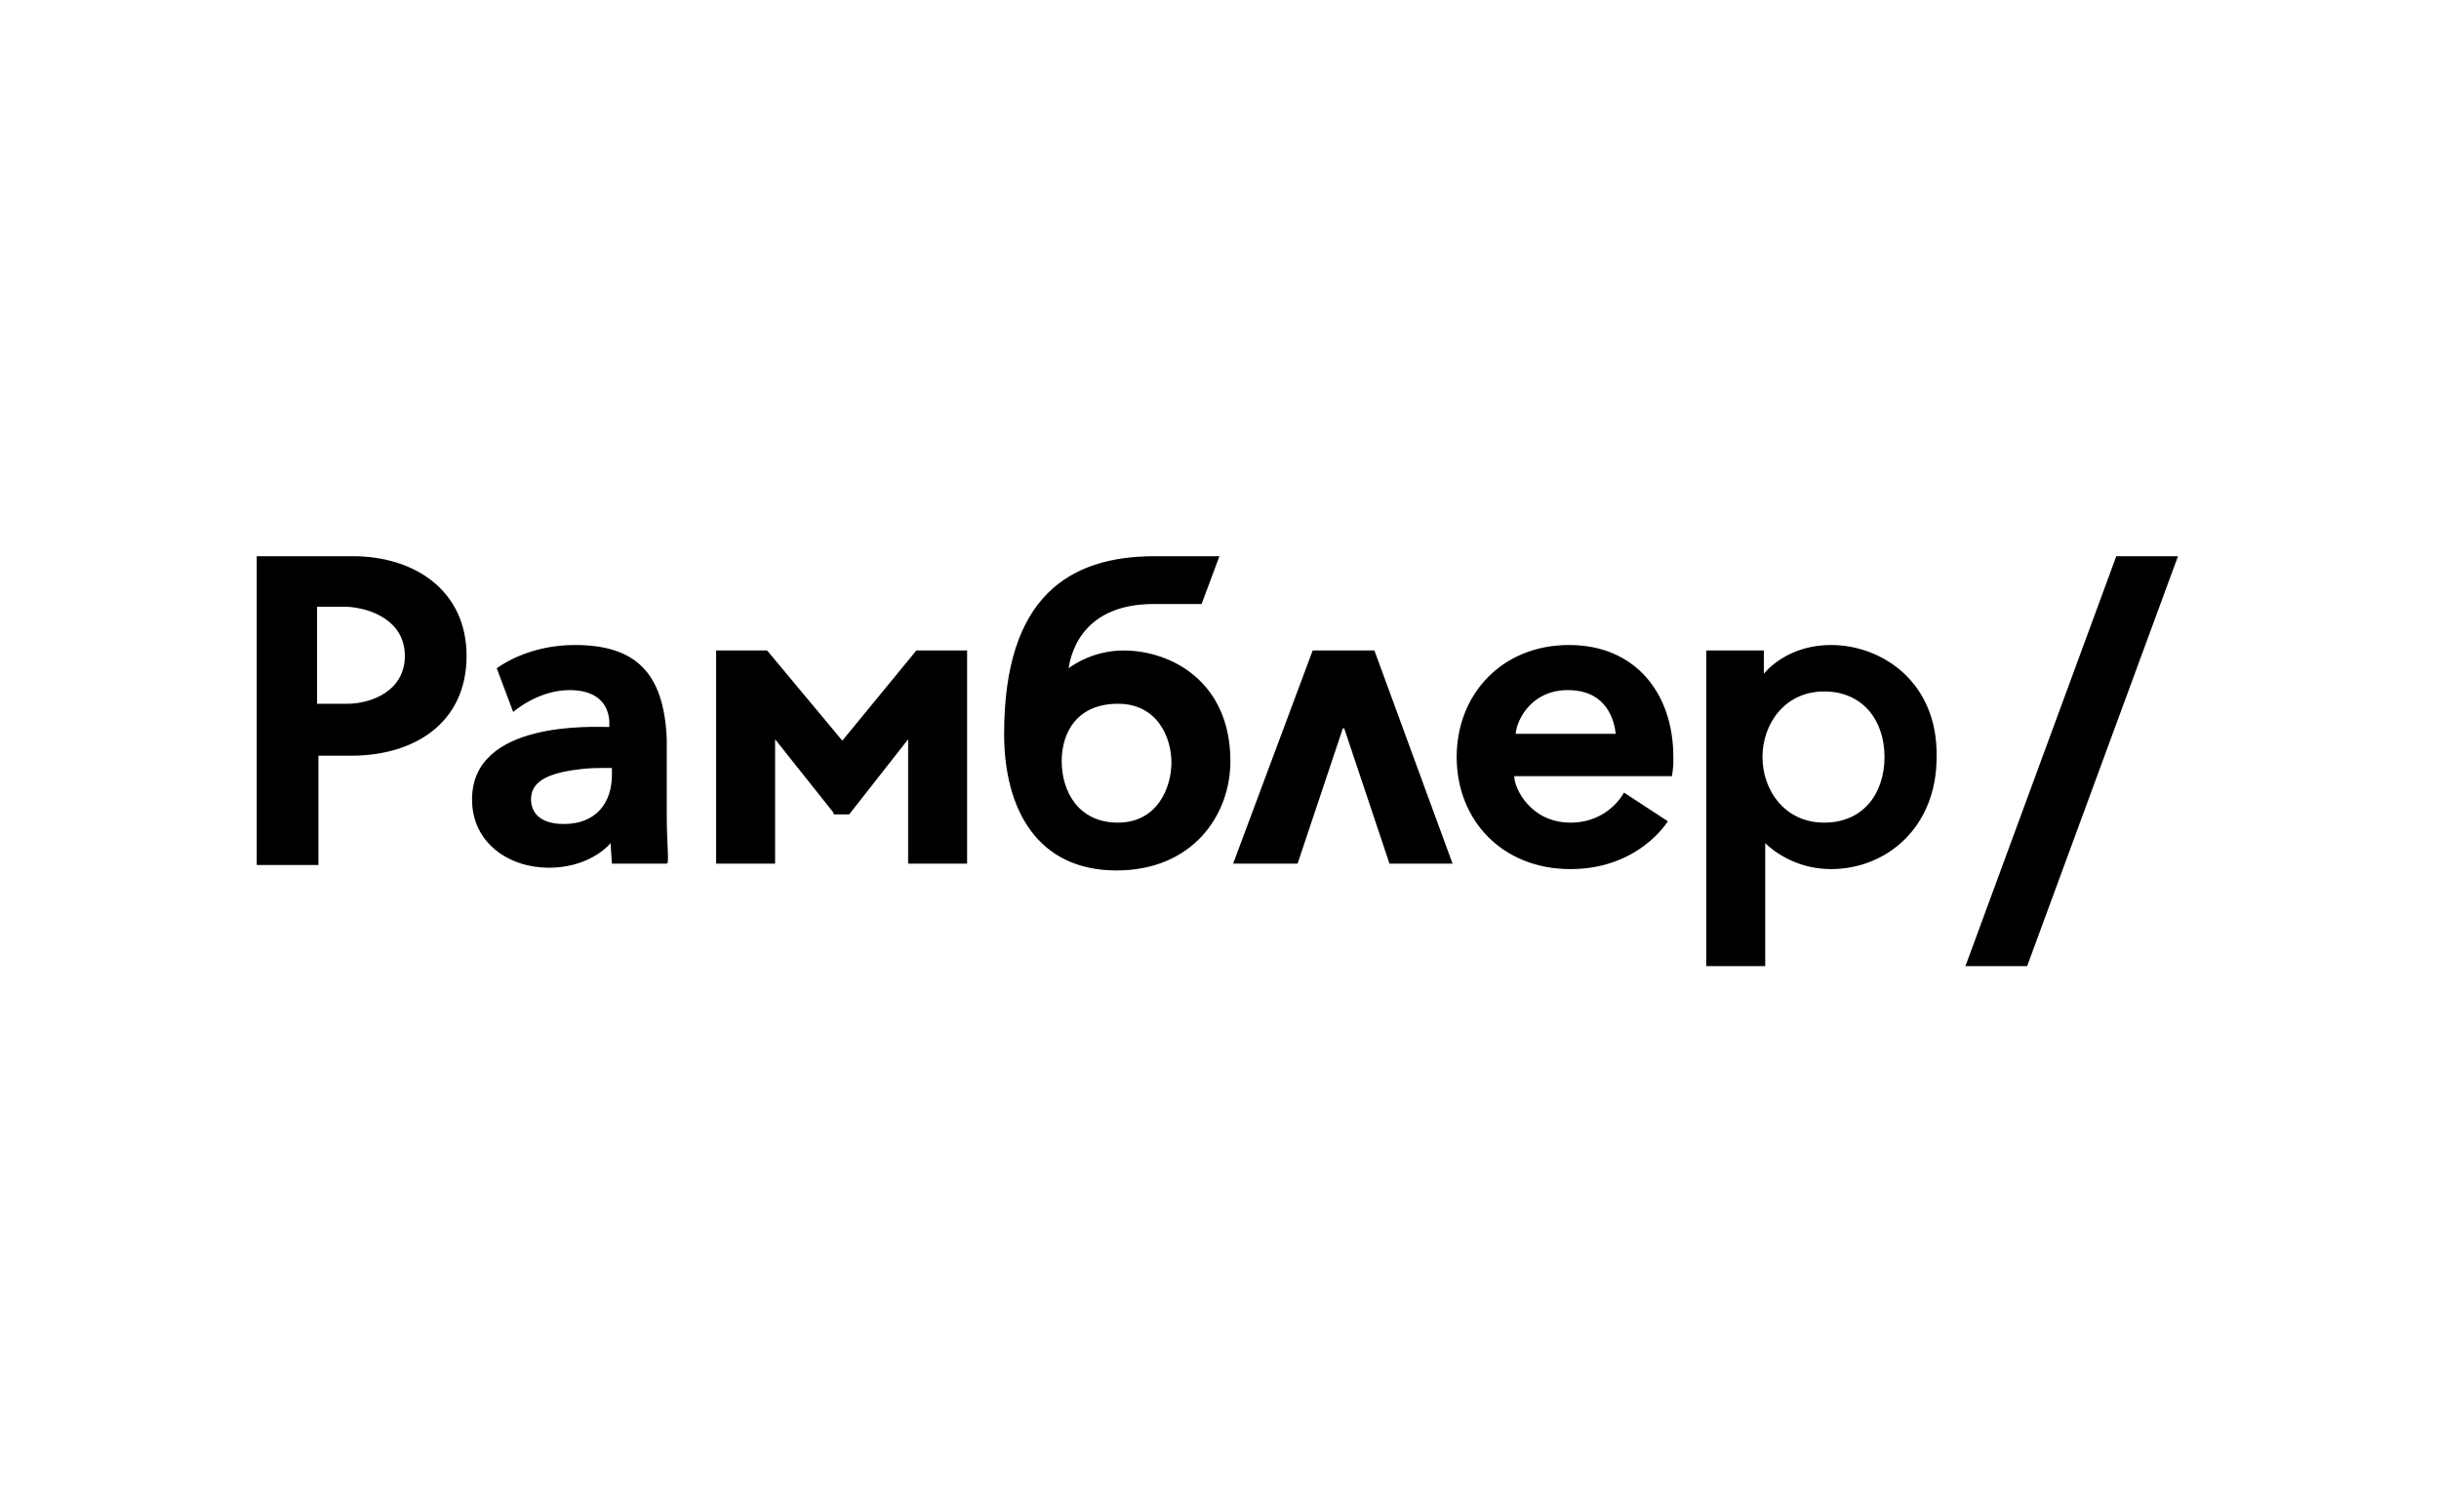 <?xml version="1.0" encoding="UTF-8"?> <svg xmlns="http://www.w3.org/2000/svg" width="171" height="106" viewBox="0 0 171 106" fill="none"> <path d="M137.799 67.742H142.125L152.701 39H148.375L137.799 67.742H137.799ZM127.895 57.682C125.107 57.682 123.569 55.383 123.569 53.084C123.569 50.784 125.107 48.485 127.895 48.485C130.587 48.485 132.125 50.497 132.125 53.084C132.125 55.574 130.683 57.682 127.895 57.682ZM123.664 47.239V45.611H119.627V67.742H123.761V59.119C124.241 59.598 125.876 60.94 128.375 60.94C132.221 60.94 135.778 58.066 135.778 53.084C135.874 47.814 131.932 45.227 128.375 45.227C125.683 45.227 124.145 46.664 123.664 47.239ZM109.916 48.389C112.704 48.389 113.185 50.593 113.281 51.455H106.262C106.359 50.401 107.416 48.389 109.916 48.389ZM102.128 53.084C102.128 57.491 105.301 60.94 110.108 60.94C114.916 60.94 116.935 57.586 116.935 57.586L113.858 55.574C113.858 55.574 112.801 57.682 110.108 57.682C107.32 57.682 106.166 55.287 106.166 54.425H117.223C117.223 54.425 117.319 53.754 117.319 53.562V53.084C117.319 48.581 114.628 45.227 110.012 45.227C105.301 45.227 102.128 48.676 102.128 53.084ZM101.84 60.556L96.36 45.611H92.033L86.456 60.556H90.975L94.148 51.072H94.244L97.417 60.556H101.84ZM78.38 57.682C75.592 57.682 74.438 55.479 74.438 53.371C74.438 51.263 75.592 49.347 78.38 49.347C81.168 49.347 82.13 51.742 82.13 53.467C82.13 55.191 81.168 57.682 78.38 57.682ZM74.919 46.856C75.015 46.377 75.496 42.353 80.88 42.353H84.245L85.495 39H80.976C75.015 39 70.4 41.778 70.4 51.455C70.4 56.724 72.708 61.035 78.284 61.035C83.572 61.035 86.264 57.203 86.264 53.371C86.264 47.814 82.13 45.611 78.765 45.611C76.746 45.611 75.303 46.569 74.919 46.856ZM53.863 45.706L53.767 45.611H50.209V60.556H54.343V51.838L58.382 56.916L58.478 57.107H59.535L63.67 51.838V60.556H67.804V45.611H64.246L59.055 51.934L53.863 45.706ZM39.537 57.778C37.422 57.778 37.229 56.532 37.229 56.054C37.229 54.904 38.191 54.233 40.594 53.946C41.267 53.85 41.941 53.85 42.614 53.85H42.902V54.329C42.902 56.341 41.748 57.778 39.537 57.778ZM46.748 52.7V51.838C46.556 47.144 44.536 45.227 40.306 45.227C37.422 45.227 35.499 46.377 34.826 46.856L35.979 49.922C35.979 49.922 37.71 48.389 39.922 48.389C43.094 48.389 42.71 50.976 42.71 50.976C41.652 50.976 33.095 50.497 33.095 56.054C33.095 59.119 35.691 60.844 38.479 60.844C40.979 60.844 42.421 59.598 42.806 59.119C42.806 59.215 42.902 60.556 42.902 60.556H46.748C46.94 60.556 46.748 59.311 46.748 57.203V52.7ZM24.346 49.347H22.23V42.545H24.346C25.98 42.641 28.384 43.503 28.384 45.994C28.384 48.485 25.98 49.347 24.346 49.347H24.346ZM18 39V60.652H22.326V52.988H24.634C29.057 52.988 32.711 50.688 32.711 45.994C32.711 41.395 29.057 39 24.73 39H18Z" fill="black"></path> </svg> 